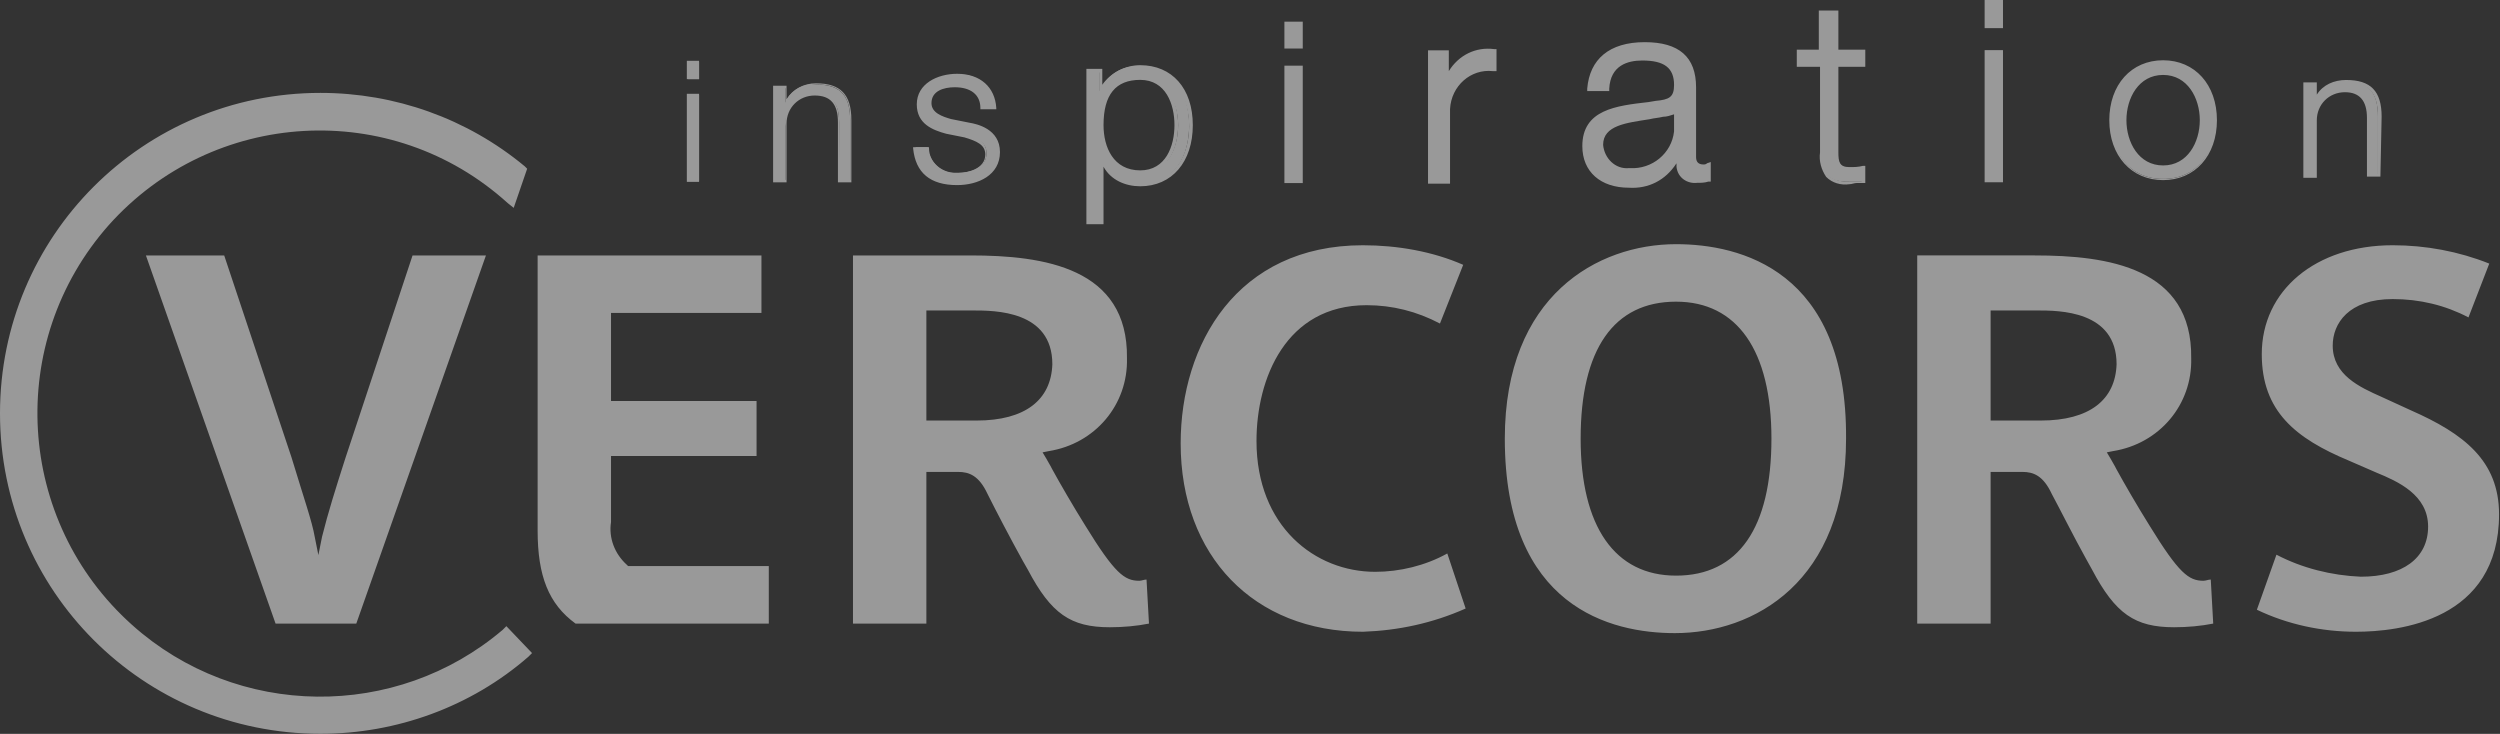 <svg xmlns="http://www.w3.org/2000/svg" viewBox="0 0 204.4 60"><rect x="0" y="0" width="204.4" height="60" fill="#333333" stroke="none"/><g opacity=".5" fill="#FFF"><path d="M25.73 43.884c-.2-1.2-.9-3.2-1.9-6.5l-5.5-16.5h-6.4l10.6 30.1h6.6l10.6-30.1h-6l-5.5 16.6c-.8 2.5-1.4 4.4-1.9 6.4l-.3 1.5-.3-1.5zm21.326 7.1h15.8v-4.7h-11.5l-.1-.1c-1-.9-1.5-2.2-1.3-3.5v-5.4h11.9v-4.5h-11.9v-7.2h12.3v-4.7h-18.3v22.5c0 3.7.9 6 3.1 7.6zm28.684-12.4h2.6c.9 0 1.7.3 2.4 1.8.7 1.4 1.9 3.7 2.9 5.5l.4.7c1.9 3.6 3.5 4.7 6.7 4.7 1.1 0 2.2-.1 3.2-.3l-.2-3.6c-.2 0-.4.1-.6.1-1.2 0-2-.6-4.4-4.5-1-1.6-2.1-3.5-2.7-4.6-.2-.4-.4-.7-.5-.9l-.3-.5.5-.1c3.8-.6 6.5-3.8 6.4-7.6.1-7.4-6.8-8.4-12.8-8.4h-9.6v30.1h6v-12.4zm4.1-4.2h-4.1v-9h3.8c1.8 0 6.5 0 6.5 4.4-.1 2.9-2.2 4.6-6.2 4.6zm31.591-14.332c-10.3 0-14.9 8.1-14.9 16.2 0 9.2 6 15.4 14.9 15.4 2.9-.1 5.7-.7 8.4-1.9l-1.5-4.5c-1.8 1-3.9 1.5-5.9 1.5-4.9 0-9.7-3.7-9.7-10.7 0-5.1 2.4-11.1 9-11.1 2.1 0 4.1.5 6 1.5l1.9-4.8c-2.5-1.1-5.4-1.6-8.2-1.6zm25.602-.088c-6.4 0-14 4.2-14 15.9 0 13.8 8.7 15.9 13.9 15.9 6.5 0 14-4.2 14-15.9.1-13.8-8.7-15.9-13.9-15.9zm0 27.1c-5 0-7.8-4-7.8-11.2 0-7.3 2.7-11.2 7.8-11.2 5 0 7.8 4 7.8 11.2 0 7.3-2.7 11.2-7.8 11.2zm25.719-8.48h2.6c.9 0 1.7.3 2.4 1.8.7 1.3 1.8 3.5 2.8 5.3l.5.9c1.9 3.6 3.5 4.7 6.7 4.7 1.1 0 2.2-.1 3.2-.3l-.2-3.6c-.2 0-.4.1-.6.1-1.2 0-2-.6-4.4-4.5-1-1.6-2.1-3.5-2.7-4.6-.2-.4-.4-.7-.5-.9l-.3-.5.5-.1c3.8-.6 6.5-3.8 6.4-7.6.1-7.4-6.8-8.4-12.8-8.4h-9.6v30.1h6v-12.4zm4.1-4.2h-4.1v-9h3.8c1.8 0 6.5 0 6.5 4.4-.1 2.9-2.2 4.6-6.2 4.6zm17.67 15.468c2.5 1.2 5.3 1.8 8.1 1.8 3.5 0 11.7-.9 11.7-9.6 0-4.4-2.9-6.6-7.2-8.5l-2.4-1.1c-1.8-.8-4-1.8-4-4.2 0-1.8 1.3-3.8 4.9-3.8 2.2 0 4.3.5 6.2 1.5l1.7-4.4c-2.5-1-5.2-1.5-7.9-1.5-6.3 0-10.7 3.7-10.7 8.9 0 4.7 2.8 6.9 7.1 8.7l2.3 1c1.7.7 4.2 1.8 4.2 4.4 0 2.6-2.1 4.1-5.5 4.1-2.4-.1-4.8-.7-6.9-1.8l-1.6 4.5z"/><path d="M41.4 51.795c-9.9 8.4-24.8 7.2-33.2-2.7-8.4-10-7.2-24.8 2.7-33.3 9-7.6 22.1-7.4 30.9.4l.8-2.3c-11-9.1-27.2-7.6-36.3 3.4-9.1 11-7.5 27.3 3.4 36.3 9.7 8 23.7 7.9 33.2-.3l-1.5-1.5z"/><path d="M26.2 59.995c-14.5 0-26.2-11.7-26.2-26.2s11.7-26.2 26.2-26.2c6.1 0 12 2.1 16.7 6l.2.2-1.1 3.2-.5-.4c-9.5-8.6-24.1-7.7-32.6 1.8-8.5 9.6-7.6 24.2 1.9 32.7 8.6 7.7 21.6 7.8 30.3.4l.3-.3 2.1 2.2-.3.3c-4.7 4.1-10.8 6.3-17 6.3zm0-51.5c-14 0-25.4 11.3-25.4 25.3s11.3 25.4 25.3 25.4c5.9 0 11.6-2.1 16.2-5.8l-1-1c-10.2 8.3-25.3 6.8-33.7-3.4-8.4-10.2-6.9-25.3 3.4-33.7 8.9-7.3 21.8-7.2 30.7.2l.5-1.4c-4.6-3.7-10.2-5.6-16-5.6zm30.056-3.424h.9v1.4h-.9v-1.4zm0 2.7h.9v7h-.9v-7z"/><path d="M57.156 14.871h-1v-7.2h1v7.2zm-.8-.2h.7v-6.8h-.7v6.8zm.8-8.2h-1v-1.5h1v1.5zm-.8-.1h.7v-1.2h-.7v1.2zm6.953.738h.9v1.3c.4-1 1.4-1.6 2.5-1.5 2.2 0 2.8 1.1 2.8 3v4.9h-.9v-4.8c0-1.3-.4-2.3-2-2.3-1.3 0-2.4 1.1-2.4 2.4v4.7h-.9v-7.7z"/><path d="M69.609 14.909h-1.1v-4.9c0-1.5-.6-2.2-1.9-2.2-1.3 0-2.3 1-2.3 2.3v4.8h-1.1v-7.9h1.1v1.1c.5-.8 1.4-1.3 2.4-1.3 2 0 2.9.9 2.9 3v5.1zm-.9-.2h.8v-4.9c0-2-.8-2.9-2.7-2.9-1 0-2 .6-2.4 1.5v.1h-.2v-1.3h-.8v7.5h.8v-4.4c-.2-1.4.8-2.6 2.2-2.7h.2c1.4 0 2 .8 2 2.4l.1 4.7zm11.548-5.875c0-1.1-.9-1.9-2-1.9 0 .1-.1.1-.2.1-.9 0-2 .4-2 1.4 0 .9 1 1.2 1.7 1.4l1.4.3c1.3 0 2.3 1 2.4 2.3.1 1.9-1.7 2.6-3.3 2.6-2 0-3.3-.9-3.4-3h1c.1 1.2 1.1 2.2 2.3 2.1h.2c1 0 2.3-.4 2.3-1.6 0-1-.9-1.3-1.8-1.5l-1.4-.3c-1.4-.3-2.4-.8-2.4-2.2 0-1.7 1.7-2.4 3.2-2.4 1.5-.2 2.9.9 3 2.4v.3h-1z"/><path d="M78.257 15.134c-2.2 0-3.4-1-3.6-3v-.1h1.3v.1c0 1.1 1 2 2.2 2h.2c.7 0 2.2-.3 2.2-1.5 0-.8-.7-1.1-1.7-1.4l-1.5-.3c-1.1-.3-2.4-.8-2.4-2.4 0-1.7 1.7-2.5 3.3-2.5 1.9 0 3.1 1.1 3.2 2.8v.1h-1.3v-.1c0-1.1-.8-1.7-2.1-1.7-.9 0-1.9.3-1.9 1.3 0 .8.9 1.1 1.6 1.3l1.5.3c.6.1 2.5.5 2.5 2.4s-1.8 2.7-3.5 2.7zm-3.3-2.9c.2 1.8 1.3 2.7 3.3 2.7 1.6 0 3.2-.7 3.2-2.4s-1.7-2.1-2.3-2.2l-1.3-.3c-.5-.2-1.9-.5-1.9-1.6 0-1.2 1.1-1.6 2.1-1.6 1.1-.1 2.2.6 2.3 1.8v.1h.8c-.1-1.5-1.3-2.6-2.7-2.5h-.2c-1.4 0-3 .6-3 2.2 0 1.3.9 1.8 2.2 2.1l1.3.3c.7.2 1.9.5 1.9 1.7s-1.2 1.8-2.4 1.8c-1.2.1-2.4-.8-2.5-2.1h-.8zM88.924 5.73h1v1.7c.6-1.3 1.8-2.1 3.2-2 2.8 0 4.1 2.2 4.1 4.8s-1.2 4.8-4 4.8c-1.3.1-2.6-.7-3.1-2v5.1h-1.2V5.73zm4.3.7c-2.4 0-3.1 1.8-3.1 3.8 0 1.9.8 3.9 3.2 3.9 2.1 0 3-2 3-3.9s-1-3.8-3.1-3.8z"/><path d="M90.224 18.33h-1.4V5.63h1.3v1.3c.7-1 1.9-1.6 3.1-1.6 2.6 0 4.3 1.9 4.3 4.9s-1.7 5-4.3 5c-1.2 0-2.4-.5-3-1.6v4.7zm-1.1-.3h.8v-5.1h.3l.1.1c.5 1.2 1.7 2 3 1.9 2.9 0 3.9-2.5 3.9-4.6s-1-4.6-3.9-4.6c-1.4-.2-2.6.6-3.2 1.8v.1h-.2v-1.7h-.8v12.1zm4.1-3.8c-2.5 0-3.3-2.1-3.3-4 0-2.6 1.2-4 3.3-4 2.2 0 3.1 2 3.1 4s-.9 4-3.1 4zm0-7.7c-2 0-3 1.2-3 3.7 0 1.8.8 3.7 3 3.7 2.1 0 2.8-2 2.8-3.7s-.7-3.7-2.8-3.7zm11.989-4.56h1.1v1.8h-1.1v-1.8zm0 3.6h1.1v9.2h-1.1v-9.2z"/><path d="M106.513 14.97h-1.5v-9.6h1.5v9.6zm-1.1-.4h.8v-8.9h-.8v8.9zm1.1-10.6h-1.5v-2.2h1.5v2.2zm-1.1-.4h.8v-1.4h-.8v1.4zm11.642.845h1.2v2.4c.5-1.6 2.1-2.7 3.9-2.5v1.3c-2-.2-3.7 1.3-3.9 3.3v5.9h-1.2v-10.4z"/><path d="M118.555 15.015h-1.8v-10.9h1.7v1.7c.8-1.3 2.2-2 3.7-1.8h.2v1.8h-.3c-1.8-.2-3.4 1.2-3.5 3.1v6.1zm-1.3-.5h.8v-5.3c-.1-2.1 1.5-3.9 3.7-4h.2v-.7c-1.6 0-2.9.9-3.4 2.4l-.2.2h-.4v-2.4h-.7v9.8zm12.816-7.268c.1-2.5 1.9-3.6 4.4-3.6 1.9 0 4 .6 4 3.5v5.7c-.1.4.1.8.5.8h.2c.1 0 .3 0 .4-.1v1.1c-.3.1-.6.1-.9.1-1.3 0-1.6-.8-1.6-1.9-.8 1.5-2.3 2.3-3.9 2.2-2 0-3.6-1-3.6-3.2 0-3 3-3.1 5.8-3.5 1.1-.1 1.7-.3 1.7-1.5 0-1.8-1.3-2.2-2.8-2.2-1.7.1-2.8.9-2.9 2.6h-1.3zm7 1.6c-.2.4-.8.5-1.1.5-2.2.4-5 .4-5 2.5.1 1.2 1.1 2.2 2.3 2.1h.1c1.9.2 3.6-1.3 3.8-3.2v-.2l-.1-1.7z"/><path d="M133.171 15.347c-2.3 0-3.8-1.3-3.8-3.4 0-3 2.8-3.3 5.4-3.6l.6-.1c1.1-.1 1.5-.3 1.5-1.3 0-1.4-.8-2-2.6-2-1.2 0-2.6.4-2.7 2.3v.2h-1.8v-.2c.2-2.4 1.8-3.8 4.7-3.8 2.8 0 4.2 1.2 4.2 3.7v5.7c0 .4.2.6.6.6.1 0 .2 0 .3-.1l.3-.1v1.6h-.2c-.3.1-.6.1-.9.1-.8.1-1.6-.4-1.7-1.3v-.3c-.9 1.4-2.3 2.1-3.9 2zm1.1-10.8c.8 0 3 0 3 2.4 0 1.4-.8 1.6-1.9 1.7l-.5.1c-2.6.3-5.1.6-5.1 3.2 0 1.9 1.3 3 3.4 3 1.6.1 3-.7 3.8-2.1l.1-.1h.3v.2c0 1.1.2 1.7 1.3 1.7h.6v-.7h-.2c-.5.1-.9-.3-1-.8v-6c0-2.2-1.2-3.3-3.8-3.3-1.6 0-3.7.6-4 3.2h.9c.1-1.6 1.2-2.5 3.1-2.5zm-1 9.7c-1.4.1-2.5-.9-2.6-2.3v-.1c0-1.9 2.1-2.2 4.1-2.5.4-.1.7-.1 1.1-.2.3 0 .8-.1 1-.4l.1-.1h.4v1.9c0 2-1.7 3.7-3.8 3.6-.1.1-.2.1-.3.1zm3.6-4.9c-.3.1-.6.2-.9.2-.4.1-.7.1-1.1.2-1.9.3-3.8.5-3.8 2.1.1 1.1 1 2 2.1 1.9h.1c1.8.1 3.4-1.2 3.6-3v-1.4zm13.335-5.185h2.2v1.1h-2.2v7.1c0 .8.1 1.3 1 1.4.4 0 .7 0 1.1-.1v1.2h-1.1c-1.7 0-2.3-.6-2.3-2.4v-7.2h-1.8v-1.1h1.8v-3.1h1.3v3.1z"/><path d="M151.206 15.062c-.7.1-1.4-.1-1.9-.6-.4-.6-.6-1.3-.5-2v-7h-1.9v-1.4h1.8v-3.2h1.6v3.2h2.2v1.4h-2.2v7c0 .8.1 1.2.9 1.2.4 0 .7 0 1.1-.1h.2v1.4h-.7c-.2 0-.4.1-.6.1zm-4-9.9h1.8v7.4c-.1.6.1 1.3.5 1.8.5.4 1.1.5 1.7.5h1v-.8h-1c-1.1-.1-1.2-.7-1.2-1.5v-7.4h2.2v-.8h-2.2v-3.2h-1v3.2h-1.8v.8zM162.364.1h1.3v2.1h-1.3V.1zm0 4.1h1.3v10.6h-1.3V4.2z"/><path d="M163.764 14.9h-1.5V4.1h1.5v10.8zm-1.2-.2h1V4.3h-1v10.4zm1.2-12.4h-1.5V0h1.5v2.3zm-1.2-.2h1V.3h-1v1.8zm18.592 7.727c0 2.6-1.5 4.8-4.3 4.8s-4.3-2.2-4.3-4.8 1.5-4.8 4.3-4.8 4.3 2.2 4.3 4.8zm-7.5 0c0 1.9 1.1 3.9 3.2 3.9s3.2-1.9 3.2-3.9-1.1-3.8-3.2-3.8-3.2 1.9-3.2 3.8z"/><path d="M176.856 14.727c-2.6 0-4.4-2-4.4-4.9s1.8-4.9 4.4-4.9 4.4 2 4.4 4.9-1.8 4.9-4.4 4.9zm0-9.5c-2.9 0-4.2 2.3-4.2 4.7s1.3 4.7 4.2 4.7 4.2-2.3 4.2-4.7-1.3-4.7-4.2-4.7zm0 8.6c-2.2 0-3.3-2-3.3-4s1.1-4 3.3-4 3.3 2 3.3 4-1.1 4-3.3 4zm0-7.7c-2 0-3 1.9-3 3.7s1 3.7 3 3.7 3-1.9 3-3.7-1-3.7-3-3.7zm11.566.712h.9v1.3c.4-.9 1.4-1.5 2.4-1.5 2.1 0 2.7 1.1 2.7 2.9v4.8h-.8v-4.6c0-1.3-.4-2.3-1.9-2.3-1.3 0-2.4 1-2.4 2.4v4.6h-.9v-7.6z"/><path d="M194.622 14.439h-1.1v-4.8c0-1.4-.6-2.1-1.8-2.1-1.3 0-2.3 1-2.3 2.3v4.7h-1.1v-7.8h1.1v1c.5-.8 1.4-1.2 2.4-1.2 2 0 2.9.9 2.9 3l-.1 4.9zm-.9-.2h.7v-4.7c0-2-.8-2.8-2.6-2.8-1 0-1.9.5-2.3 1.4v.1h-.3v-1.3h-.7v7.3h.7v-4.2c-.1-1.4.9-2.6 2.3-2.7h.2c1.4 0 2 .8 2 2.4v4.5z"/></g></svg>